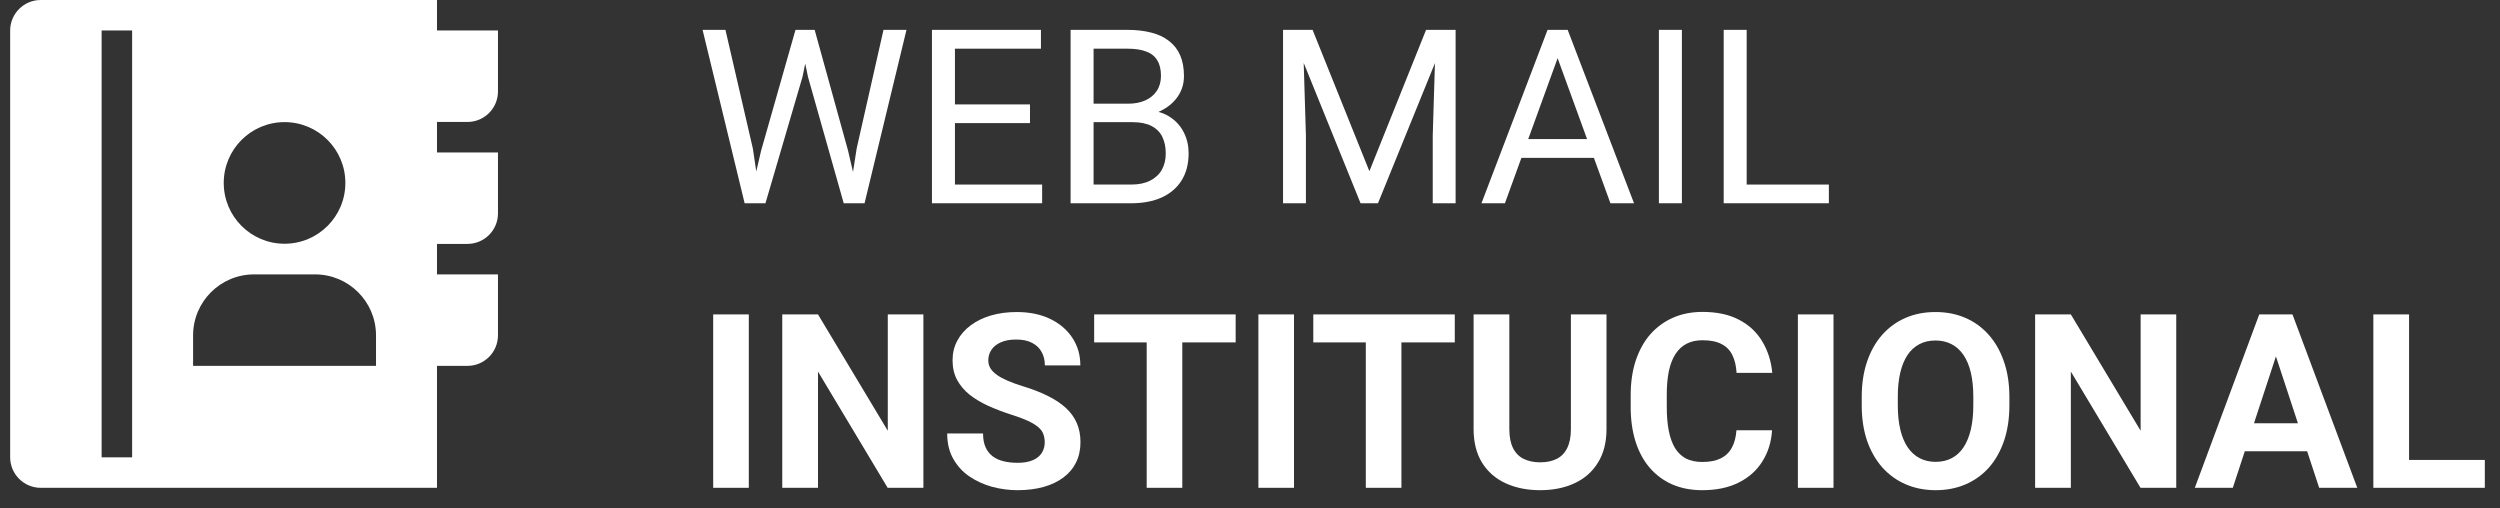 <svg width="123" height="25" viewBox="0 0 123 25" fill="none" xmlns="http://www.w3.org/2000/svg">
<rect x="0" y="0" width="123" height="25" fill="#333333" stroke="none"/>
<path d="M122.253 22.629V24H117.958V22.629H122.253ZM118.526 15.469V24H116.769V15.469H118.526Z" fill="white"/>
<path d="M112.175 16.928L109.854 24H107.985L111.155 15.469H112.345L112.175 16.928ZM114.103 24L111.776 16.928L111.589 15.469H112.79L115.978 24H114.103ZM113.997 20.824V22.201H109.491V20.824H113.997Z" fill="white"/>
<path d="M107.071 15.469V24H105.313L101.886 18.281V24H100.128V15.469H101.886L105.319 21.193V15.469H107.071Z" fill="white"/>
<path d="M98.862 19.535V19.939C98.862 20.588 98.774 21.17 98.599 21.686C98.423 22.201 98.175 22.641 97.855 23.004C97.534 23.363 97.151 23.639 96.706 23.83C96.265 24.021 95.774 24.117 95.235 24.117C94.7 24.117 94.21 24.021 93.765 23.83C93.323 23.639 92.94 23.363 92.616 23.004C92.292 22.641 92.04 22.201 91.86 21.686C91.685 21.17 91.597 20.588 91.597 19.939V19.535C91.597 18.883 91.685 18.301 91.86 17.789C92.036 17.273 92.284 16.834 92.605 16.471C92.929 16.107 93.311 15.83 93.753 15.639C94.198 15.447 94.689 15.352 95.224 15.352C95.763 15.352 96.253 15.447 96.694 15.639C97.14 15.83 97.522 16.107 97.843 16.471C98.167 16.834 98.417 17.273 98.593 17.789C98.772 18.301 98.862 18.883 98.862 19.535ZM97.087 19.939V19.523C97.087 19.07 97.046 18.672 96.964 18.328C96.882 17.984 96.761 17.695 96.601 17.461C96.44 17.227 96.245 17.051 96.015 16.934C95.784 16.812 95.52 16.752 95.224 16.752C94.927 16.752 94.663 16.812 94.433 16.934C94.206 17.051 94.013 17.227 93.853 17.461C93.696 17.695 93.577 17.984 93.495 18.328C93.413 18.672 93.372 19.07 93.372 19.523V19.939C93.372 20.389 93.413 20.787 93.495 21.135C93.577 21.479 93.698 21.77 93.858 22.008C94.019 22.242 94.214 22.42 94.444 22.541C94.675 22.662 94.939 22.723 95.235 22.723C95.532 22.723 95.796 22.662 96.026 22.541C96.257 22.42 96.45 22.242 96.606 22.008C96.763 21.77 96.882 21.479 96.964 21.135C97.046 20.787 97.087 20.389 97.087 19.939Z" fill="white"/>
<path d="M90.208 15.469V24H88.456V15.469H90.208Z" fill="white"/>
<path d="M85.433 21.17H87.185C87.149 21.744 86.991 22.254 86.71 22.699C86.433 23.145 86.044 23.492 85.544 23.742C85.048 23.992 84.45 24.117 83.751 24.117C83.204 24.117 82.714 24.023 82.28 23.836C81.847 23.645 81.476 23.371 81.167 23.016C80.862 22.66 80.63 22.23 80.47 21.727C80.31 21.223 80.23 20.658 80.23 20.033V19.441C80.23 18.816 80.311 18.252 80.476 17.748C80.644 17.24 80.882 16.809 81.19 16.453C81.503 16.098 81.876 15.824 82.31 15.633C82.743 15.441 83.228 15.346 83.763 15.346C84.474 15.346 85.073 15.475 85.561 15.732C86.054 15.99 86.435 16.346 86.704 16.799C86.978 17.252 87.142 17.768 87.196 18.346H85.439C85.419 18.002 85.351 17.711 85.233 17.473C85.116 17.23 84.939 17.049 84.7 16.928C84.466 16.803 84.153 16.74 83.763 16.74C83.47 16.74 83.214 16.795 82.995 16.904C82.776 17.014 82.593 17.18 82.444 17.402C82.296 17.625 82.185 17.906 82.11 18.246C82.04 18.582 82.005 18.977 82.005 19.43V20.033C82.005 20.475 82.038 20.863 82.105 21.199C82.171 21.531 82.272 21.812 82.409 22.043C82.55 22.27 82.73 22.441 82.948 22.559C83.171 22.672 83.439 22.729 83.751 22.729C84.118 22.729 84.421 22.67 84.659 22.553C84.897 22.436 85.079 22.262 85.204 22.031C85.333 21.801 85.409 21.514 85.433 21.17Z" fill="white"/>
<path d="M77.288 15.469H79.04V21.105C79.04 21.762 78.899 22.314 78.618 22.764C78.341 23.213 77.956 23.551 77.464 23.777C76.976 24.004 76.413 24.117 75.776 24.117C75.14 24.117 74.573 24.004 74.077 23.777C73.585 23.551 73.198 23.213 72.917 22.764C72.64 22.314 72.501 21.762 72.501 21.105V15.469H74.259V21.105C74.259 21.488 74.319 21.801 74.44 22.043C74.561 22.285 74.735 22.463 74.962 22.576C75.192 22.689 75.464 22.746 75.776 22.746C76.097 22.746 76.368 22.689 76.591 22.576C76.817 22.463 76.989 22.285 77.106 22.043C77.228 21.801 77.288 21.488 77.288 21.105V15.469Z" fill="white"/>
<path d="M68.95 15.469V24H67.198V15.469H68.95ZM71.575 15.469V16.846H64.614V15.469H71.575Z" fill="white"/>
<path d="M63.665 15.469V24H61.913V15.469H63.665Z" fill="white"/>
<path d="M58.169 15.469V24H56.417V15.469H58.169ZM60.794 15.469V16.846H53.833V15.469H60.794Z" fill="white"/>
<path d="M51.401 21.768C51.401 21.615 51.378 21.479 51.331 21.357C51.288 21.232 51.206 21.119 51.085 21.018C50.964 20.912 50.794 20.809 50.575 20.707C50.356 20.605 50.073 20.5 49.726 20.391C49.339 20.266 48.972 20.125 48.624 19.969C48.28 19.812 47.976 19.631 47.71 19.424C47.448 19.213 47.241 18.969 47.089 18.691C46.94 18.414 46.866 18.092 46.866 17.725C46.866 17.369 46.944 17.047 47.101 16.758C47.257 16.465 47.476 16.215 47.757 16.008C48.038 15.797 48.37 15.635 48.753 15.521C49.14 15.408 49.563 15.352 50.024 15.352C50.653 15.352 51.202 15.465 51.671 15.691C52.14 15.918 52.503 16.229 52.761 16.623C53.023 17.018 53.153 17.469 53.153 17.977H51.407C51.407 17.727 51.355 17.508 51.249 17.32C51.148 17.129 50.991 16.979 50.78 16.869C50.573 16.76 50.312 16.705 49.995 16.705C49.69 16.705 49.437 16.752 49.233 16.846C49.03 16.936 48.878 17.059 48.776 17.215C48.675 17.367 48.624 17.539 48.624 17.73C48.624 17.875 48.659 18.006 48.73 18.123C48.804 18.24 48.913 18.35 49.058 18.451C49.202 18.553 49.38 18.648 49.591 18.738C49.802 18.828 50.046 18.916 50.323 19.002C50.788 19.143 51.196 19.301 51.548 19.477C51.903 19.652 52.2 19.85 52.438 20.068C52.677 20.287 52.856 20.535 52.977 20.812C53.099 21.09 53.159 21.404 53.159 21.756C53.159 22.127 53.087 22.459 52.942 22.752C52.798 23.045 52.589 23.293 52.315 23.496C52.042 23.699 51.716 23.854 51.337 23.959C50.958 24.064 50.534 24.117 50.065 24.117C49.644 24.117 49.227 24.062 48.817 23.953C48.407 23.84 48.034 23.67 47.698 23.443C47.366 23.217 47.101 22.928 46.901 22.576C46.702 22.225 46.602 21.809 46.602 21.328H48.366C48.366 21.594 48.407 21.818 48.489 22.002C48.571 22.186 48.687 22.334 48.835 22.447C48.987 22.561 49.167 22.643 49.374 22.693C49.585 22.744 49.815 22.77 50.065 22.77C50.37 22.77 50.62 22.727 50.815 22.641C51.015 22.555 51.161 22.436 51.255 22.283C51.352 22.131 51.401 21.959 51.401 21.768Z" fill="white"/>
<path d="M45.431 15.469V24H43.673L40.245 18.281V24H38.487V15.469H40.245L43.679 21.193V15.469H45.431Z" fill="white"/>
<path d="M36.841 15.469V24H35.089V15.469H36.841Z" fill="white"/>
<path d="M89.98 9.08V10H85.714V9.08H89.98ZM85.936 1.469V10H84.806V1.469H85.936Z" fill="white"/>
<path d="M82.749 1.469V10H81.618V1.469H82.749Z" fill="white"/>
<path d="M76.866 2.225L74.042 10H72.888L76.14 1.469H76.884L76.866 2.225ZM79.233 10L76.403 2.225L76.386 1.469H77.13L80.394 10H79.233ZM79.087 6.842V7.768H74.294V6.842H79.087Z" fill="white"/>
<path d="M63.483 1.469H64.579L67.374 8.424L70.163 1.469H71.265L67.796 10H66.94L63.483 1.469ZM63.126 1.469H64.093L64.251 6.672V10H63.126V1.469ZM70.649 1.469H71.616V10H70.491V6.672L70.649 1.469Z" fill="white"/>
<path d="M55.714 6.01H53.552L53.54 5.102H55.503C55.827 5.102 56.11 5.047 56.352 4.938C56.595 4.828 56.782 4.672 56.915 4.469C57.052 4.262 57.12 4.016 57.12 3.73C57.12 3.418 57.06 3.164 56.938 2.969C56.821 2.77 56.64 2.625 56.394 2.535C56.151 2.441 55.843 2.395 55.468 2.395H53.804V10H52.673V1.469H55.468C55.905 1.469 56.296 1.514 56.64 1.604C56.983 1.689 57.274 1.826 57.513 2.014C57.755 2.197 57.938 2.432 58.063 2.717C58.188 3.002 58.251 3.344 58.251 3.742C58.251 4.094 58.161 4.412 57.981 4.697C57.802 4.979 57.552 5.209 57.231 5.389C56.915 5.568 56.544 5.684 56.118 5.734L55.714 6.01ZM55.661 10H53.106L53.745 9.08H55.661C56.02 9.08 56.325 9.018 56.575 8.893C56.829 8.768 57.023 8.592 57.155 8.365C57.288 8.135 57.355 7.863 57.355 7.551C57.355 7.234 57.298 6.961 57.185 6.73C57.071 6.5 56.894 6.322 56.651 6.197C56.409 6.072 56.097 6.01 55.714 6.01H54.102L54.114 5.102H56.317L56.558 5.43C56.968 5.465 57.315 5.582 57.601 5.781C57.886 5.977 58.102 6.227 58.251 6.531C58.403 6.836 58.48 7.172 58.48 7.539C58.48 8.07 58.362 8.52 58.128 8.887C57.898 9.25 57.571 9.527 57.149 9.719C56.727 9.906 56.231 10 55.661 10Z" fill="white"/>
<path d="M51.273 9.08V10H46.755V9.08H51.273ZM46.983 1.469V10H45.852V1.469H46.983ZM50.675 5.137V6.057H46.755V5.137H50.675ZM51.214 1.469V2.395H46.755V1.469H51.214Z" fill="white"/>
<path d="M37.444 7.422L39.138 1.469H39.958L39.483 3.783L37.661 10H36.847L37.444 7.422ZM35.692 1.469L37.04 7.305L37.444 10H36.636L34.567 1.469H35.692ZM42.149 7.299L43.468 1.469H44.599L42.536 10H41.727L42.149 7.299ZM40.081 1.469L41.727 7.422L42.325 10H41.511L39.753 3.783L39.273 1.469H40.081Z" fill="white"/>
<path d="M23 6C23.828 6 24.5 5.328 24.5 4.5V1.5H21.5V0H2C1.175 0 0.5 0.675 0.5 1.5V22.5C0.5 23.325 1.175 24 2 24H21.5V18H23C23.828 18 24.5 17.328 24.5 16.5V13.5H21.5V12H23C23.828 12 24.5 11.328 24.5 10.5V7.5H21.5V6H23ZM14 6.008C15.653 6.008 16.992 7.347 16.992 9C16.992 10.653 15.653 11.992 14 11.992C12.347 11.992 11.008 10.653 11.008 9C11.008 7.347 12.347 6.008 14 6.008ZM6.5 22.5H5V1.5H6.5V22.5ZM18.5 18H9.5V16.5C9.5 14.843 10.843 13.5 12.5 13.5H15.5C17.157 13.5 18.5 14.843 18.5 16.5V18Z" fill="white"/>
</svg>
